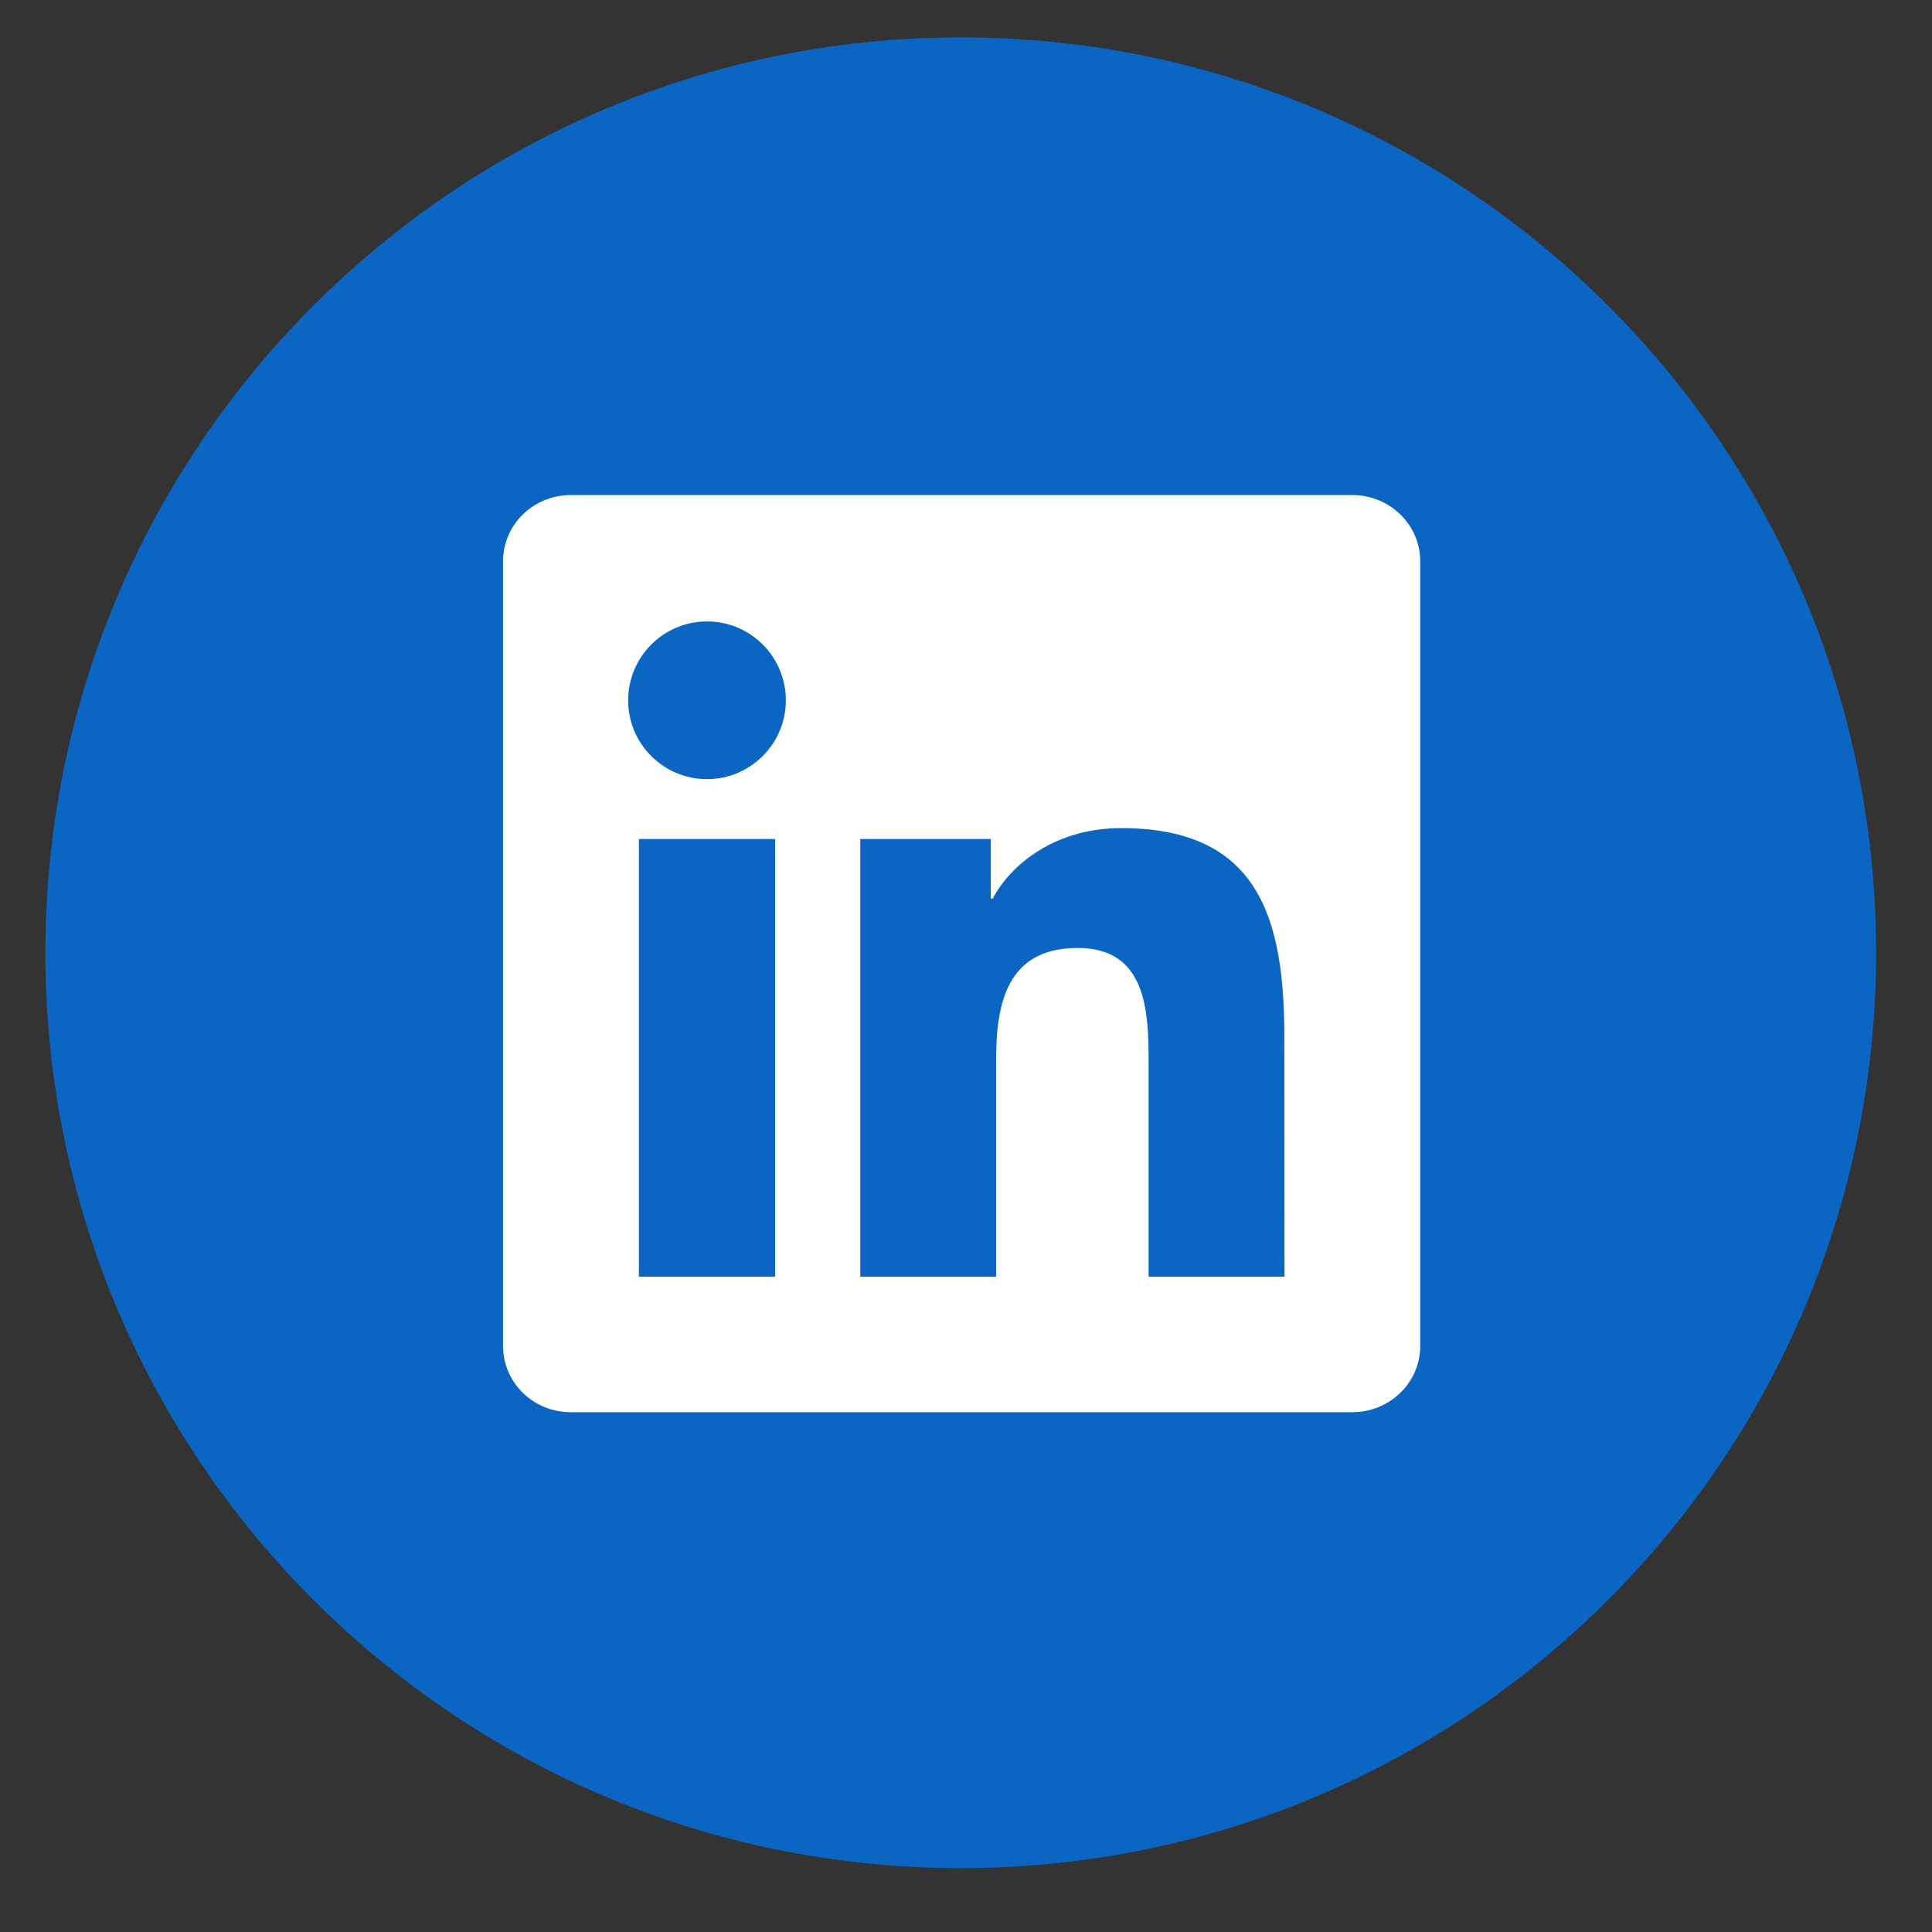 <svg width="29" height="29" viewBox="0 0 29 29" fill="none" xmlns="http://www.w3.org/2000/svg">
<rect x="0" y="0" width="29" height="29" fill="#333333" stroke="none"/>
<path d="M14.421 28.041C22.009 28.041 28.161 21.889 28.161 14.301C28.161 6.713 22.009 0.561 14.421 0.561C6.832 0.561 0.681 6.713 0.681 14.301C0.681 21.889 6.832 28.041 14.421 28.041Z" fill="#0A66C2"/>
<path d="M19.281 19.164H17.241V15.97C17.241 15.208 17.225 14.229 16.178 14.229C15.116 14.229 14.952 15.058 14.952 15.914V19.164H12.913V12.594H14.872V13.491H14.899C15.172 12.975 15.838 12.43 16.831 12.43C18.897 12.43 19.278 13.791 19.278 15.559L19.281 19.164ZM10.613 11.695C9.955 11.695 9.429 11.164 9.429 10.512C9.429 9.86 9.958 9.328 10.613 9.328C11.268 9.328 11.796 9.86 11.796 10.512C11.796 11.164 11.265 11.695 10.613 11.695ZM11.635 19.164H9.59V12.594H11.635V19.164ZM20.3 7.431H8.568C8.007 7.431 7.551 7.874 7.551 8.424V20.205C7.551 20.752 8.004 21.198 8.568 21.198H20.298C20.859 21.198 21.318 20.755 21.318 20.205V8.424C21.318 7.874 20.859 7.431 20.3 7.431Z" fill="white"/>
</svg>
